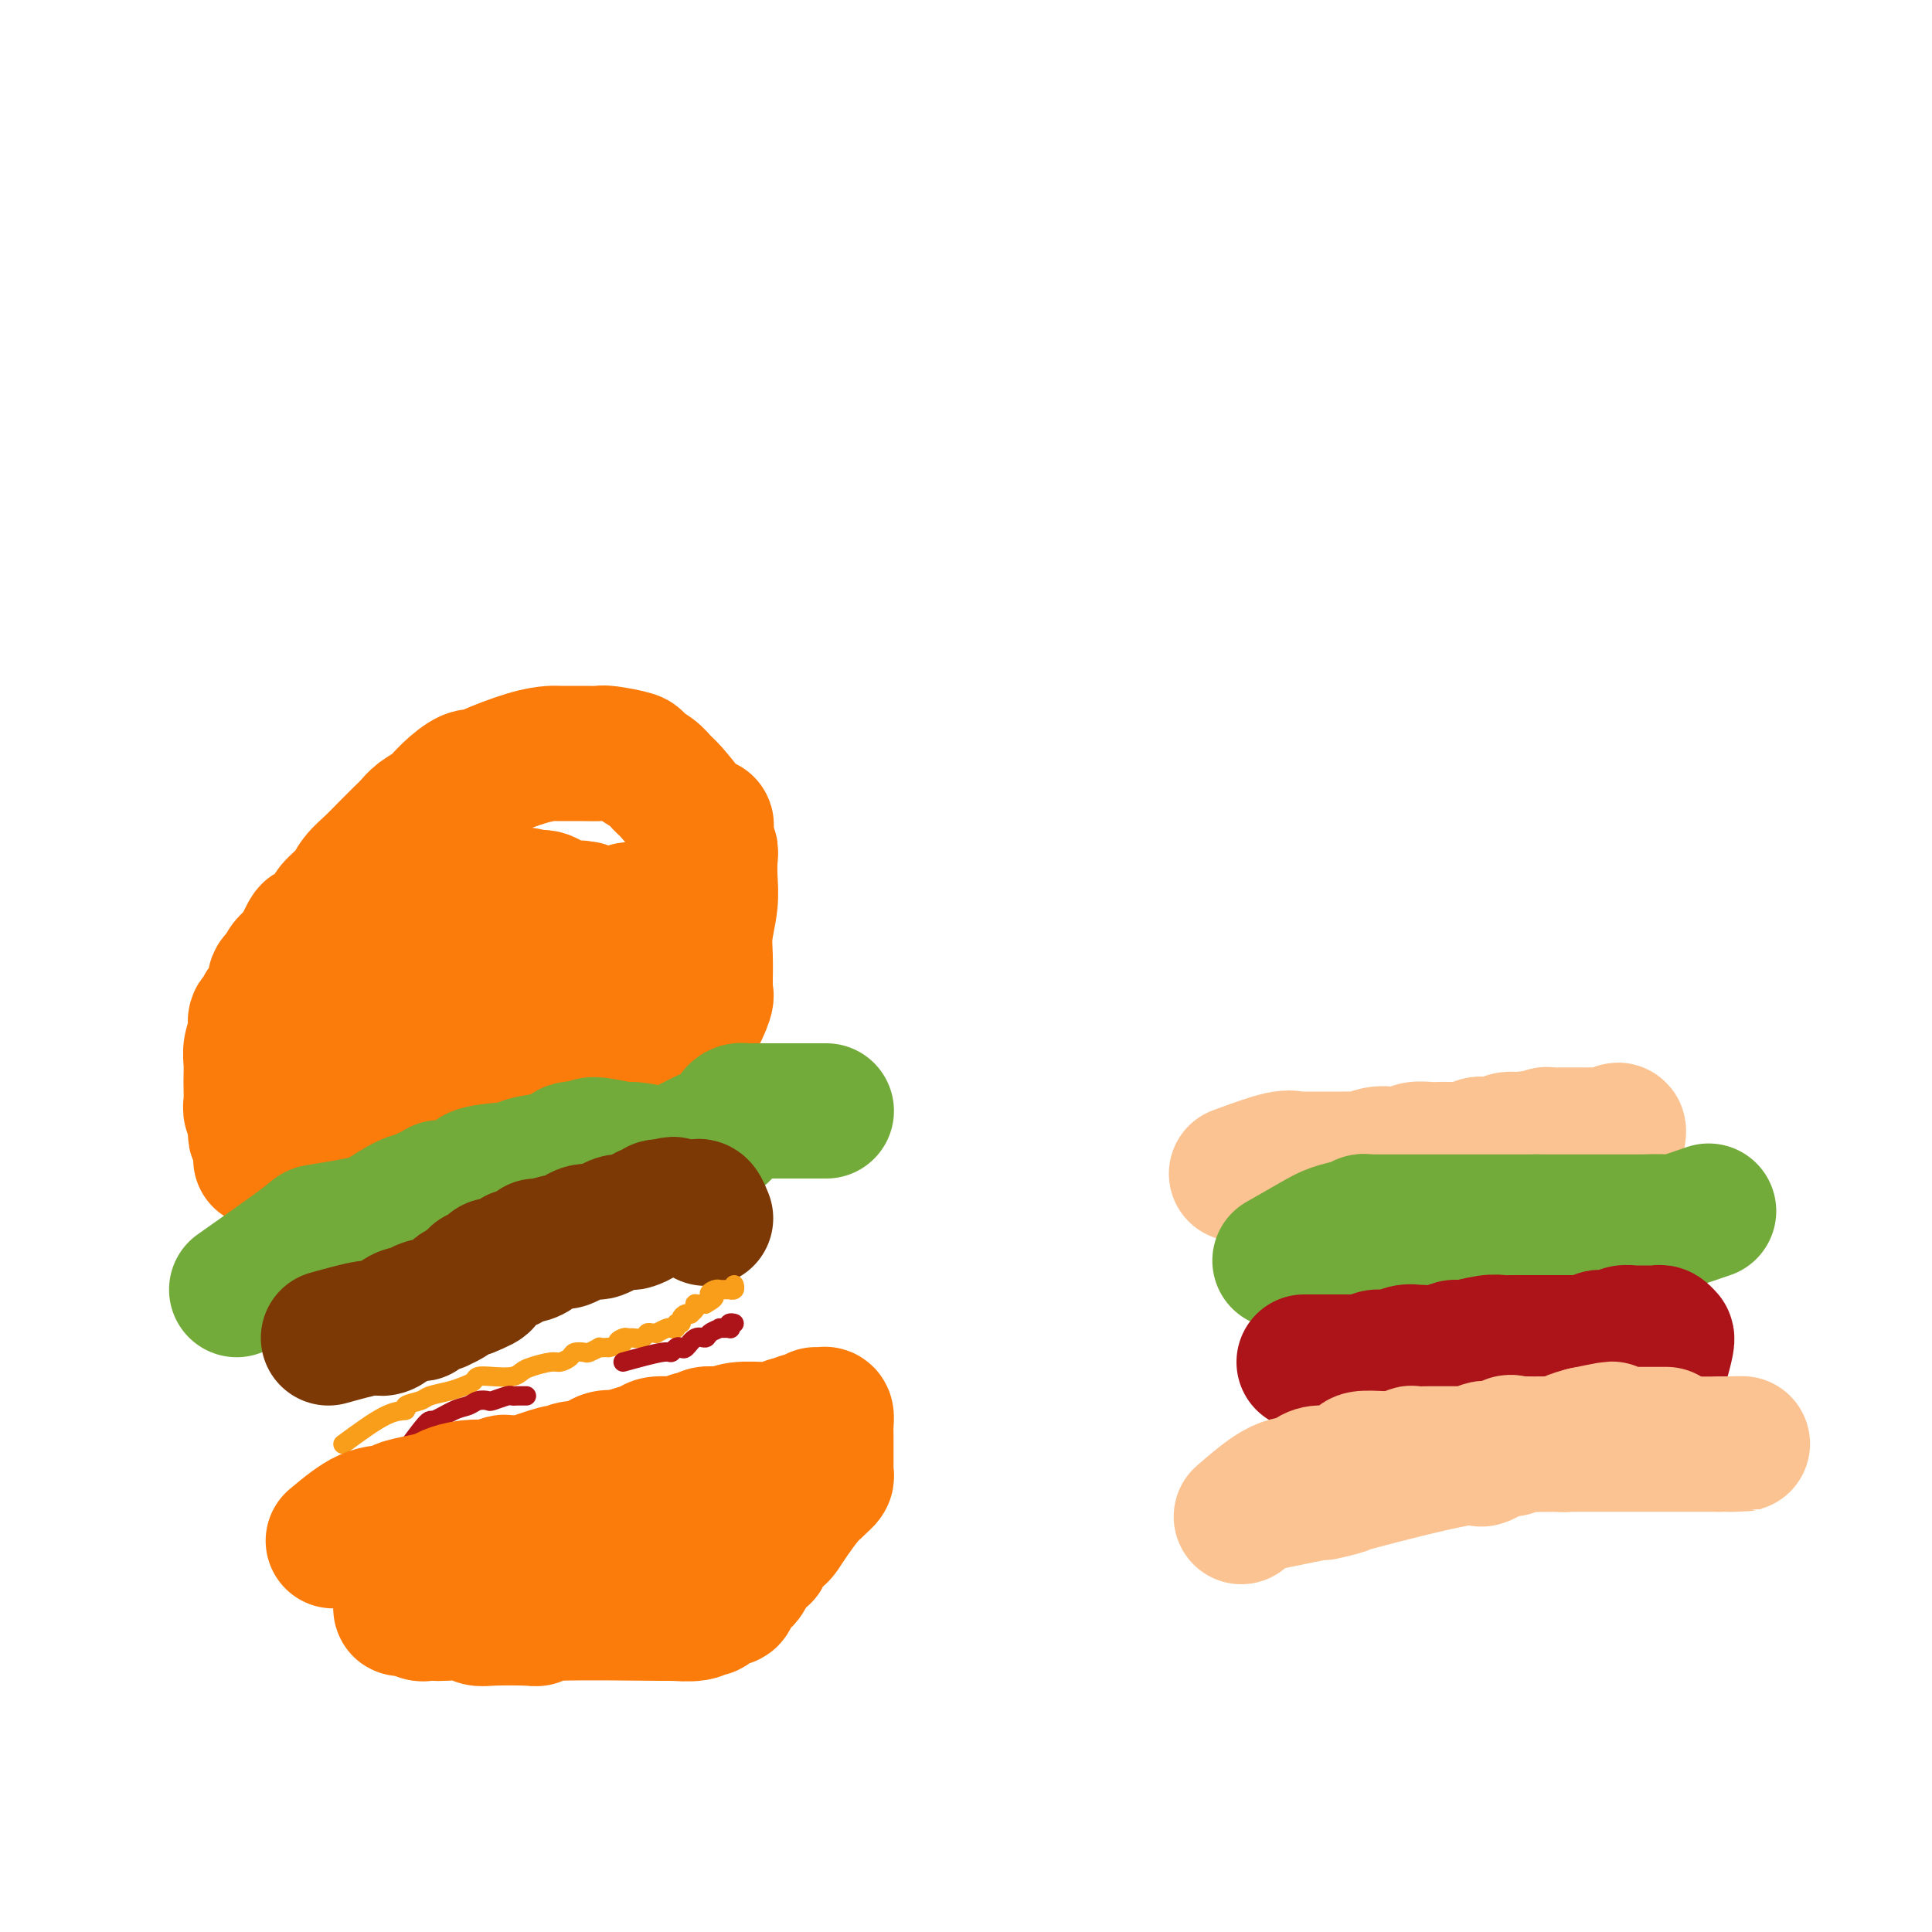 <svg viewBox='0 0 400 400' version='1.1' xmlns='http://www.w3.org/2000/svg' xmlns:xlink='http://www.w3.org/1999/xlink'><g fill='none' stroke='#FB7B0B' stroke-width='28' stroke-linecap='round' stroke-linejoin='round'><path d='M54,240c4.029,-2.138 8.058,-4.275 11,-5c2.942,-0.725 4.798,-0.037 6,0c1.202,0.037 1.749,-0.578 3,-1c1.251,-0.422 3.206,-0.652 5,-1c1.794,-0.348 3.428,-0.815 5,-1c1.572,-0.185 3.083,-0.088 4,0c0.917,0.088 1.239,0.168 2,0c0.761,-0.168 1.961,-0.585 3,-1c1.039,-0.415 1.917,-0.829 3,-1c1.083,-0.171 2.370,-0.099 3,0c0.630,0.099 0.603,0.224 1,0c0.397,-0.224 1.219,-0.796 2,-1c0.781,-0.204 1.522,-0.040 2,0c0.478,0.040 0.694,-0.045 1,0c0.306,0.045 0.700,0.218 1,0c0.300,-0.218 0.504,-0.828 1,-1c0.496,-0.172 1.285,0.094 2,0c0.715,-0.094 1.358,-0.547 2,-1'/><path d='M111,227c9.447,-2.233 4.566,-1.315 3,-1c-1.566,0.315 0.185,0.029 1,0c0.815,-0.029 0.696,0.201 1,0c0.304,-0.201 1.030,-0.832 2,-1c0.970,-0.168 2.182,0.125 3,0c0.818,-0.125 1.242,-0.670 2,-1c0.758,-0.330 1.849,-0.444 3,-1c1.151,-0.556 2.363,-1.553 3,-2c0.637,-0.447 0.700,-0.344 2,-1c1.300,-0.656 3.837,-2.071 6,-4c2.163,-1.929 3.953,-4.372 5,-5c1.047,-0.628 1.352,0.561 2,0c0.648,-0.561 1.638,-2.871 2,-4c0.362,-1.129 0.097,-1.078 0,-1c-0.097,0.078 -0.026,0.183 0,0c0.026,-0.183 0.007,-0.653 0,-1c-0.007,-0.347 -0.003,-0.572 0,-1c0.003,-0.428 0.005,-1.057 0,-1c-0.005,0.057 -0.015,0.802 0,0c0.015,-0.802 0.056,-3.152 0,-5c-0.056,-1.848 -0.210,-3.193 0,-5c0.210,-1.807 0.785,-4.076 1,-6c0.215,-1.924 0.072,-3.502 0,-5c-0.072,-1.498 -0.071,-2.917 0,-4c0.071,-1.083 0.211,-1.830 0,-2c-0.211,-0.170 -0.775,0.237 -1,0c-0.225,-0.237 -0.113,-1.119 0,-2'/><path d='M146,174c0.124,-5.450 0.435,-2.576 0,-2c-0.435,0.576 -1.617,-1.145 -3,-3c-1.383,-1.855 -2.969,-3.845 -4,-5c-1.031,-1.155 -1.509,-1.476 -2,-2c-0.491,-0.524 -0.995,-1.251 -2,-2c-1.005,-0.749 -2.510,-1.521 -3,-2c-0.490,-0.479 0.037,-0.664 -1,-1c-1.037,-0.336 -3.638,-0.822 -5,-1c-1.362,-0.178 -1.487,-0.047 -2,0c-0.513,0.047 -1.416,0.009 -3,0c-1.584,-0.009 -3.849,0.012 -5,0c-1.151,-0.012 -1.188,-0.058 -2,0c-0.812,0.058 -2.398,0.220 -5,1c-2.602,0.780 -6.219,2.176 -8,3c-1.781,0.824 -1.727,1.074 -2,1c-0.273,-0.074 -0.874,-0.473 -2,0c-1.126,0.473 -2.776,1.816 -4,3c-1.224,1.184 -2.022,2.207 -3,3c-0.978,0.793 -2.137,1.356 -3,2c-0.863,0.644 -1.428,1.369 -2,2c-0.572,0.631 -1.149,1.169 -2,2c-0.851,0.831 -1.976,1.956 -3,3c-1.024,1.044 -1.946,2.007 -3,3c-1.054,0.993 -2.241,2.015 -3,3c-0.759,0.985 -1.092,1.931 -2,3c-0.908,1.069 -2.393,2.259 -3,3c-0.607,0.741 -0.338,1.034 -1,2c-0.662,0.966 -2.255,2.606 -3,3c-0.745,0.394 -0.641,-0.459 -1,0c-0.359,0.459 -1.179,2.229 -2,4'/><path d='M62,197c-4.294,4.690 -2.530,2.415 -2,2c0.530,-0.415 -0.174,1.030 -1,2c-0.826,0.970 -1.776,1.466 -2,2c-0.224,0.534 0.276,1.108 0,2c-0.276,0.892 -1.328,2.103 -2,3c-0.672,0.897 -0.964,1.482 -1,2c-0.036,0.518 0.183,0.971 0,1c-0.183,0.029 -0.767,-0.366 -1,0c-0.233,0.366 -0.115,1.491 0,2c0.115,0.509 0.227,0.400 0,1c-0.227,0.600 -0.793,1.908 -1,3c-0.207,1.092 -0.057,1.969 0,3c0.057,1.031 0.019,2.216 0,3c-0.019,0.784 -0.019,1.166 0,2c0.019,0.834 0.058,2.121 0,3c-0.058,0.879 -0.213,1.350 0,2c0.213,0.650 0.793,1.481 1,2c0.207,0.519 0.041,0.728 0,1c-0.041,0.272 0.045,0.608 0,1c-0.045,0.392 -0.220,0.841 0,1c0.220,0.159 0.833,0.029 1,0c0.167,-0.029 -0.114,0.045 0,0c0.114,-0.045 0.622,-0.208 1,0c0.378,0.208 0.627,0.788 1,1c0.373,0.212 0.870,0.057 1,0c0.130,-0.057 -0.106,-0.016 0,0c0.106,0.016 0.553,0.008 1,0'/><path d='M58,236c0.875,0.226 0.561,0.290 1,0c0.439,-0.290 1.631,-0.936 2,-1c0.369,-0.064 -0.085,0.453 1,0c1.085,-0.453 3.711,-1.875 5,-3c1.289,-1.125 1.242,-1.952 3,-3c1.758,-1.048 5.319,-2.317 8,-4c2.681,-1.683 4.480,-3.782 6,-5c1.520,-1.218 2.759,-1.557 5,-3c2.241,-1.443 5.484,-3.989 7,-5c1.516,-1.011 1.306,-0.486 2,-1c0.694,-0.514 2.292,-2.065 4,-3c1.708,-0.935 3.525,-1.252 6,-3c2.475,-1.748 5.606,-4.928 7,-6c1.394,-1.072 1.049,-0.038 3,-1c1.951,-0.962 6.197,-3.921 8,-5c1.803,-1.079 1.164,-0.279 1,0c-0.164,0.279 0.148,0.037 0,0c-0.148,-0.037 -0.757,0.132 -1,0c-0.243,-0.132 -0.122,-0.566 0,-1'/><path d='M126,192c10.051,-6.900 1.177,-2.149 -3,-1c-4.177,1.149 -3.659,-1.302 -4,-2c-0.341,-0.698 -1.543,0.359 -3,0c-1.457,-0.359 -3.170,-2.134 -5,-3c-1.830,-0.866 -3.776,-0.822 -5,-1c-1.224,-0.178 -1.724,-0.579 -3,-1c-1.276,-0.421 -3.326,-0.863 -4,-1c-0.674,-0.137 0.029,0.030 0,0c-0.029,-0.030 -0.791,-0.258 -2,0c-1.209,0.258 -2.866,1.003 -4,2c-1.134,0.997 -1.745,2.245 -3,3c-1.255,0.755 -3.155,1.018 -6,4c-2.845,2.982 -6.634,8.683 -8,11c-1.366,2.317 -0.307,1.251 0,1c0.307,-0.251 -0.138,0.315 0,1c0.138,0.685 0.860,1.491 1,2c0.140,0.509 -0.302,0.721 0,1c0.302,0.279 1.348,0.624 2,1c0.652,0.376 0.910,0.781 2,1c1.090,0.219 3.013,0.250 5,0c1.987,-0.250 4.039,-0.783 7,-2c2.961,-1.217 6.832,-3.120 9,-4c2.168,-0.880 2.633,-0.737 4,-2c1.367,-1.263 3.634,-3.931 5,-5c1.366,-1.069 1.830,-0.538 3,-1c1.170,-0.462 3.046,-1.918 4,-3c0.954,-1.082 0.988,-1.791 1,-2c0.012,-0.209 0.004,0.083 0,0c-0.004,-0.083 -0.002,-0.542 0,-1'/><path d='M119,190c4.061,-3.019 1.215,-1.565 0,-1c-1.215,0.565 -0.799,0.242 -1,0c-0.201,-0.242 -1.020,-0.402 -2,-1c-0.980,-0.598 -2.121,-1.632 -3,-2c-0.879,-0.368 -1.498,-0.068 -3,0c-1.502,0.068 -3.889,-0.095 -6,0c-2.111,0.095 -3.948,0.449 -5,1c-1.052,0.551 -1.319,1.298 -3,2c-1.681,0.702 -4.776,1.359 -6,2c-1.224,0.641 -0.577,1.267 -1,2c-0.423,0.733 -1.917,1.572 -3,2c-1.083,0.428 -1.755,0.443 -2,1c-0.245,0.557 -0.063,1.655 0,2c0.063,0.345 0.006,-0.062 0,0c-0.006,0.062 0.041,0.594 0,1c-0.041,0.406 -0.168,0.688 0,1c0.168,0.312 0.630,0.655 2,1c1.370,0.345 3.647,0.692 4,1c0.353,0.308 -1.219,0.576 1,0c2.219,-0.576 8.229,-1.995 11,-3c2.771,-1.005 2.301,-1.594 4,-3c1.699,-1.406 5.565,-3.627 8,-5c2.435,-1.373 3.437,-1.898 4,-2c0.563,-0.102 0.687,0.220 1,0c0.313,-0.220 0.815,-0.982 1,-1c0.185,-0.018 0.053,0.709 0,1c-0.053,0.291 -0.026,0.145 0,0'/></g>
<g fill='none' stroke='#73AB3A' stroke-width='28' stroke-linecap='round' stroke-linejoin='round'><path d='M49,267c5.721,-4.023 11.441,-8.046 14,-10c2.559,-1.954 1.956,-1.841 3,-2c1.044,-0.159 3.736,-0.592 6,-1c2.264,-0.408 4.102,-0.793 5,-1c0.898,-0.207 0.856,-0.237 2,-1c1.144,-0.763 3.473,-2.261 5,-3c1.527,-0.739 2.250,-0.720 3,-1c0.750,-0.280 1.525,-0.860 2,-1c0.475,-0.140 0.649,0.159 1,0c0.351,-0.159 0.879,-0.777 1,-1c0.121,-0.223 -0.167,-0.053 0,0c0.167,0.053 0.787,-0.013 1,0c0.213,0.013 0.018,0.106 1,0c0.982,-0.106 3.142,-0.410 4,-1c0.858,-0.590 0.416,-1.468 2,-2c1.584,-0.532 5.196,-0.720 7,-1c1.804,-0.280 1.801,-0.651 3,-1c1.199,-0.349 3.599,-0.674 6,-1'/><path d='M115,240c8.085,-2.794 3.797,-2.280 3,-2c-0.797,0.280 1.895,0.326 3,0c1.105,-0.326 0.622,-1.026 2,-1c1.378,0.026 4.619,0.776 6,1c1.381,0.224 0.904,-0.078 2,0c1.096,0.078 3.764,0.536 5,1c1.236,0.464 1.039,0.934 3,0c1.961,-0.934 6.080,-3.272 8,-4c1.920,-0.728 1.642,0.155 2,0c0.358,-0.155 1.354,-1.348 2,-2c0.646,-0.652 0.943,-0.763 1,-1c0.057,-0.237 -0.126,-0.599 0,-1c0.126,-0.401 0.563,-0.839 1,-1c0.437,-0.161 0.876,-0.043 1,0c0.124,0.043 -0.068,0.012 0,0c0.068,-0.012 0.394,-0.003 1,0c0.606,0.003 1.492,0.001 2,0c0.508,-0.001 0.637,-0.000 1,0c0.363,0.000 0.961,0.000 2,0c1.039,-0.000 2.520,-0.000 4,0'/><path d='M164,230c2.272,0.000 2.451,0.000 3,0c0.549,-0.000 1.468,0.000 2,0c0.532,0.000 0.679,0.000 1,0c0.321,-0.000 0.817,0.000 1,0c0.183,0.000 0.052,0.000 0,0c-0.052,0.000 -0.026,0.000 0,0'/></g>
<g fill='none' stroke='#7C3805' stroke-width='28' stroke-linecap='round' stroke-linejoin='round'><path d='M68,277c3.085,-0.859 6.169,-1.718 8,-2c1.831,-0.282 2.407,0.013 3,0c0.593,-0.013 1.202,-0.333 2,-1c0.798,-0.667 1.783,-1.682 3,-2c1.217,-0.318 2.664,0.059 3,0c0.336,-0.059 -0.439,-0.555 0,-1c0.439,-0.445 2.092,-0.840 3,-1c0.908,-0.160 1.069,-0.085 1,0c-0.069,0.085 -0.369,0.180 0,0c0.369,-0.180 1.408,-0.637 2,-1c0.592,-0.363 0.736,-0.633 1,-1c0.264,-0.367 0.648,-0.829 1,-1c0.352,-0.171 0.672,-0.049 1,0c0.328,0.049 0.664,0.024 1,0'/><path d='M97,267c4.967,-1.936 2.885,-1.777 2,-2c-0.885,-0.223 -0.571,-0.830 0,-1c0.571,-0.170 1.400,0.095 2,0c0.600,-0.095 0.972,-0.551 1,-1c0.028,-0.449 -0.288,-0.890 0,-1c0.288,-0.110 1.181,0.111 2,0c0.819,-0.111 1.564,-0.556 2,-1c0.436,-0.444 0.561,-0.889 1,-1c0.439,-0.111 1.190,0.110 2,0c0.810,-0.110 1.680,-0.550 2,-1c0.320,-0.450 0.092,-0.908 0,-1c-0.092,-0.092 -0.047,0.182 1,0c1.047,-0.182 3.097,-0.819 4,-1c0.903,-0.181 0.661,0.096 1,0c0.339,-0.096 1.260,-0.564 2,-1c0.740,-0.436 1.300,-0.838 2,-1c0.700,-0.162 1.539,-0.082 2,0c0.461,0.082 0.542,0.166 1,0c0.458,-0.166 1.292,-0.583 2,-1c0.708,-0.417 1.289,-0.834 2,-1c0.711,-0.166 1.553,-0.082 2,0c0.447,0.082 0.501,0.162 1,0c0.499,-0.162 1.443,-0.565 2,-1c0.557,-0.435 0.727,-0.900 1,-1c0.273,-0.100 0.651,0.165 1,0c0.349,-0.165 0.671,-0.762 1,-1c0.329,-0.238 0.664,-0.119 1,0'/><path d='M137,250c4.200,-1.238 1.699,-0.332 1,0c-0.699,0.332 0.404,0.089 1,0c0.596,-0.089 0.684,-0.024 1,0c0.316,0.024 0.858,0.007 1,0c0.142,-0.007 -0.117,-0.004 0,0c0.117,0.004 0.609,0.008 1,0c0.391,-0.008 0.679,-0.030 1,0c0.321,0.030 0.674,0.111 1,0c0.326,-0.111 0.626,-0.415 1,0c0.374,0.415 0.821,1.547 1,2c0.179,0.453 0.089,0.226 0,0'/></g>
<g fill='none' stroke='#F99E1B' stroke-width='4' stroke-linecap='round' stroke-linejoin='round'><path d='M71,299c3.329,-2.447 6.658,-4.893 9,-6c2.342,-1.107 3.698,-0.874 4,-1c0.302,-0.126 -0.449,-0.611 0,-1c0.449,-0.389 2.099,-0.681 3,-1c0.901,-0.319 1.052,-0.663 2,-1c0.948,-0.337 2.693,-0.665 4,-1c1.307,-0.335 2.178,-0.677 3,-1c0.822,-0.323 1.596,-0.625 2,-1c0.404,-0.375 0.438,-0.821 1,-1c0.562,-0.179 1.653,-0.090 3,0c1.347,0.090 2.951,0.183 4,0c1.049,-0.183 1.542,-0.640 2,-1c0.458,-0.360 0.881,-0.622 2,-1c1.119,-0.378 2.934,-0.872 4,-1c1.066,-0.128 1.384,0.110 2,0c0.616,-0.110 1.532,-0.569 2,-1c0.468,-0.431 0.489,-0.833 1,-1c0.511,-0.167 1.513,-0.097 2,0c0.487,0.097 0.459,0.222 1,0c0.541,-0.222 1.650,-0.792 2,-1c0.350,-0.208 -0.060,-0.056 0,0c0.060,0.056 0.588,0.016 1,0c0.412,-0.016 0.706,-0.008 1,0'/><path d='M126,279c4.583,-1.094 2.541,-0.828 2,-1c-0.541,-0.172 0.418,-0.782 1,-1c0.582,-0.218 0.785,-0.044 1,0c0.215,0.044 0.440,-0.041 1,0c0.560,0.041 1.455,0.208 2,0c0.545,-0.208 0.741,-0.792 1,-1c0.259,-0.208 0.580,-0.042 1,0c0.420,0.042 0.940,-0.040 1,0c0.060,0.040 -0.339,0.203 0,0c0.339,-0.203 1.415,-0.772 2,-1c0.585,-0.228 0.678,-0.117 1,0c0.322,0.117 0.874,0.238 1,0c0.126,-0.238 -0.172,-0.834 0,-1c0.172,-0.166 0.816,0.100 1,0c0.184,-0.100 -0.090,-0.565 0,-1c0.090,-0.435 0.546,-0.838 1,-1c0.454,-0.162 0.905,-0.082 1,0c0.095,0.082 -0.168,0.166 0,0c0.168,-0.166 0.766,-0.580 1,-1c0.234,-0.420 0.104,-0.844 0,-1c-0.104,-0.156 -0.182,-0.042 0,0c0.182,0.042 0.623,0.012 1,0c0.377,-0.012 0.688,-0.006 1,0'/><path d='M146,270c3.277,-1.785 1.469,-1.746 1,-2c-0.469,-0.254 0.400,-0.800 1,-1c0.600,-0.200 0.930,-0.054 1,0c0.070,0.054 -0.121,0.015 0,0c0.121,-0.015 0.554,-0.008 1,0c0.446,0.008 0.904,0.016 1,0c0.096,-0.016 -0.170,-0.056 0,0c0.170,0.056 0.777,0.207 1,0c0.223,-0.207 0.064,-0.774 0,-1c-0.064,-0.226 -0.032,-0.113 0,0'/></g>
<g fill='none' stroke='#AD1419' stroke-width='4' stroke-linecap='round' stroke-linejoin='round'><path d='M82,303c2.410,-3.323 4.819,-6.645 6,-8c1.181,-1.355 1.133,-0.741 2,-1c0.867,-0.259 2.650,-1.389 4,-2c1.350,-0.611 2.267,-0.703 3,-1c0.733,-0.297 1.281,-0.797 2,-1c0.719,-0.203 1.607,-0.107 2,0c0.393,0.107 0.290,0.225 1,0c0.710,-0.225 2.232,-0.792 3,-1c0.768,-0.208 0.780,-0.056 1,0c0.220,0.056 0.647,0.015 1,0c0.353,-0.015 0.631,-0.004 1,0c0.369,0.004 0.830,0.001 1,0c0.170,-0.001 0.049,-0.000 0,0c-0.049,0.000 -0.024,0.000 0,0'/><path d='M129,282c3.178,-0.874 6.356,-1.749 8,-2c1.644,-0.251 1.752,0.121 2,0c0.248,-0.121 0.634,-0.736 1,-1c0.366,-0.264 0.713,-0.179 1,0c0.287,0.179 0.516,0.450 1,0c0.484,-0.450 1.224,-1.623 2,-2c0.776,-0.377 1.588,0.042 2,0c0.412,-0.042 0.422,-0.546 1,-1c0.578,-0.454 1.723,-0.857 2,-1c0.277,-0.143 -0.314,-0.024 0,0c0.314,0.024 1.535,-0.046 2,0c0.465,0.046 0.176,0.208 0,0c-0.176,-0.208 -0.240,-0.787 0,-1c0.240,-0.213 0.783,-0.061 1,0c0.217,0.061 0.109,0.030 0,0'/></g>
<g fill='none' stroke='#FB7B0B' stroke-width='28' stroke-linecap='round' stroke-linejoin='round'><path d='M69,319c2.428,-2.024 4.857,-4.048 7,-5c2.143,-0.952 4.001,-0.832 5,-1c0.999,-0.168 1.141,-0.623 2,-1c0.859,-0.377 2.437,-0.676 4,-1c1.563,-0.324 3.110,-0.674 4,-1c0.890,-0.326 1.121,-0.627 2,-1c0.879,-0.373 2.406,-0.818 4,-1c1.594,-0.182 3.253,-0.101 4,0c0.747,0.101 0.580,0.223 1,0c0.420,-0.223 1.428,-0.792 2,-1c0.572,-0.208 0.708,-0.053 1,0c0.292,0.053 0.742,0.006 1,0c0.258,-0.006 0.326,0.028 1,0c0.674,-0.028 1.955,-0.117 2,0c0.045,0.117 -1.145,0.440 0,0c1.145,-0.440 4.627,-1.642 6,-2c1.373,-0.358 0.637,0.128 1,0c0.363,-0.128 1.824,-0.871 3,-1c1.176,-0.129 2.068,0.357 3,0c0.932,-0.357 1.905,-1.558 3,-2c1.095,-0.442 2.313,-0.126 3,0c0.687,0.126 0.844,0.063 1,0'/><path d='M129,302c5.240,-1.110 2.340,-0.886 2,-1c-0.340,-0.114 1.881,-0.565 3,-1c1.119,-0.435 1.136,-0.853 2,-1c0.864,-0.147 2.573,-0.024 3,0c0.427,0.024 -0.430,-0.050 0,0c0.430,0.050 2.146,0.223 3,0c0.854,-0.223 0.848,-0.843 1,-1c0.152,-0.157 0.464,0.150 1,0c0.536,-0.150 1.297,-0.758 2,-1c0.703,-0.242 1.349,-0.117 2,0c0.651,0.117 1.306,0.228 2,0c0.694,-0.228 1.425,-0.793 3,-1c1.575,-0.207 3.994,-0.054 5,0c1.006,0.054 0.598,0.011 1,0c0.402,-0.011 1.613,0.011 2,0c0.387,-0.011 -0.051,-0.054 0,0c0.051,0.054 0.591,0.207 1,0c0.409,-0.207 0.688,-0.773 1,-1c0.312,-0.227 0.656,-0.113 1,0'/><path d='M164,295c5.301,-1.023 1.053,-0.082 0,0c-1.053,0.082 1.090,-0.696 2,-1c0.910,-0.304 0.586,-0.134 1,0c0.414,0.134 1.565,0.230 2,0c0.435,-0.230 0.155,-0.788 0,-1c-0.155,-0.212 -0.185,-0.079 0,0c0.185,0.079 0.586,0.103 1,0c0.414,-0.103 0.843,-0.334 1,0c0.157,0.334 0.042,1.232 0,2c-0.042,0.768 -0.011,1.406 0,2c0.011,0.594 0.003,1.143 0,2c-0.003,0.857 0.000,2.022 0,3c-0.000,0.978 -0.004,1.769 0,2c0.004,0.231 0.016,-0.096 0,0c-0.016,0.096 -0.059,0.617 0,1c0.059,0.383 0.221,0.629 0,1c-0.221,0.371 -0.825,0.868 -1,1c-0.175,0.132 0.079,-0.102 0,0c-0.079,0.102 -0.493,0.538 -1,1c-0.507,0.462 -1.108,0.950 -2,2c-0.892,1.050 -2.074,2.663 -3,4c-0.926,1.337 -1.595,2.398 -2,3c-0.405,0.602 -0.544,0.743 -1,1c-0.456,0.257 -1.228,0.628 -2,1'/><path d='M159,319c-1.976,2.810 -0.915,2.835 -1,3c-0.085,0.165 -1.317,0.469 -2,1c-0.683,0.531 -0.816,1.289 -1,2c-0.184,0.711 -0.420,1.375 -1,2c-0.580,0.625 -1.503,1.210 -2,2c-0.497,0.790 -0.567,1.785 -1,2c-0.433,0.215 -1.230,-0.349 -2,0c-0.770,0.349 -1.513,1.610 -2,2c-0.487,0.390 -0.717,-0.093 -1,0c-0.283,0.093 -0.618,0.761 -2,1c-1.382,0.239 -3.811,0.050 -4,0c-0.189,-0.050 1.863,0.039 -3,0c-4.863,-0.039 -16.639,-0.206 -22,0c-5.361,0.206 -4.306,0.783 -4,1c0.306,0.217 -0.138,0.072 -2,0c-1.862,-0.072 -5.142,-0.072 -7,0c-1.858,0.072 -2.295,0.215 -3,0c-0.705,-0.215 -1.678,-0.789 -3,-1c-1.322,-0.211 -2.991,-0.061 -4,0c-1.009,0.061 -1.356,0.031 -2,0c-0.644,-0.031 -1.584,-0.065 -2,0c-0.416,0.065 -0.308,0.227 -1,0c-0.692,-0.227 -2.186,-0.844 -3,-1c-0.814,-0.156 -0.950,0.150 -1,0c-0.050,-0.150 -0.014,-0.757 0,-1c0.014,-0.243 0.007,-0.121 0,0'/><path d='M106,323c3.867,-1.612 7.734,-3.224 12,-5c4.266,-1.776 8.930,-3.716 12,-5c3.070,-1.284 4.546,-1.913 5,-2c0.454,-0.087 -0.116,0.368 1,0c1.116,-0.368 3.916,-1.561 6,-2c2.084,-0.439 3.453,-0.126 4,0c0.547,0.126 0.274,0.063 0,0'/></g>
<g fill='none' stroke='#FCC392' stroke-width='28' stroke-linecap='round' stroke-linejoin='round'><path d='M256,243c3.449,-1.268 6.898,-2.536 9,-3c2.102,-0.464 2.857,-0.124 3,0c0.143,0.124 -0.324,0.033 0,0c0.324,-0.033 1.440,-0.009 2,0c0.560,0.009 0.564,0.002 1,0c0.436,-0.002 1.306,0.000 2,0c0.694,-0.000 1.214,-0.004 2,0c0.786,0.004 1.837,0.015 3,0c1.163,-0.015 2.437,-0.056 3,0c0.563,0.056 0.415,0.207 1,0c0.585,-0.207 1.904,-0.774 3,-1c1.096,-0.226 1.970,-0.113 3,0c1.030,0.113 2.216,0.226 3,0c0.784,-0.226 1.165,-0.793 2,-1c0.835,-0.207 2.124,-0.056 3,0c0.876,0.056 1.338,0.016 2,0c0.662,-0.016 1.525,-0.008 2,0c0.475,0.008 0.564,0.016 1,0c0.436,-0.016 1.219,-0.056 2,0c0.781,0.056 1.560,0.207 2,0c0.440,-0.207 0.541,-0.774 1,-1c0.459,-0.226 1.278,-0.112 2,0c0.722,0.112 1.348,0.223 2,0c0.652,-0.223 1.329,-0.778 2,-1c0.671,-0.222 1.335,-0.111 2,0'/><path d='M314,236c9.147,-1.084 3.014,-0.294 1,0c-2.014,0.294 0.089,0.093 1,0c0.911,-0.093 0.629,-0.077 1,0c0.371,0.077 1.395,0.217 2,0c0.605,-0.217 0.791,-0.790 1,-1c0.209,-0.210 0.441,-0.056 1,0c0.559,0.056 1.445,0.015 2,0c0.555,-0.015 0.780,-0.004 1,0c0.220,0.004 0.434,0.001 1,0c0.566,-0.001 1.485,0.001 2,0c0.515,-0.001 0.625,-0.005 1,0c0.375,0.005 1.015,0.019 2,0c0.985,-0.019 2.317,-0.071 3,0c0.683,0.071 0.719,0.267 1,0c0.281,-0.267 0.806,-0.995 1,-1c0.194,-0.005 0.055,0.713 0,1c-0.055,0.287 -0.028,0.144 0,0'/></g>
<g fill='none' stroke='#73AB3A' stroke-width='28' stroke-linecap='round' stroke-linejoin='round'><path d='M265,261c2.620,-1.497 5.241,-2.993 7,-4c1.759,-1.007 2.657,-1.524 4,-2c1.343,-0.476 3.132,-0.912 4,-1c0.868,-0.088 0.815,0.173 1,0c0.185,-0.173 0.606,-0.778 1,-1c0.394,-0.222 0.759,-0.059 1,0c0.241,0.059 0.358,0.016 1,0c0.642,-0.016 1.807,-0.004 3,0c1.193,0.004 2.412,0.001 3,0c0.588,-0.001 0.546,-0.000 1,0c0.454,0.000 1.405,0.000 2,0c0.595,-0.000 0.835,-0.000 1,0c0.165,0.000 0.255,0.000 1,0c0.745,-0.000 2.147,-0.000 3,0c0.853,0.000 1.159,0.000 2,0c0.841,-0.000 2.218,-0.000 3,0c0.782,0.000 0.969,0.000 2,0c1.031,-0.000 2.908,-0.000 4,0c1.092,0.000 1.401,0.000 2,0c0.599,-0.000 1.487,-0.000 2,0c0.513,0.000 0.649,0.000 1,0c0.351,-0.000 0.917,-0.000 1,0c0.083,0.000 -0.318,0.000 0,0c0.318,-0.000 1.355,-0.000 2,0c0.645,0.000 0.899,0.000 1,0c0.101,-0.000 0.051,-0.000 0,0'/><path d='M318,253c5.771,-0.000 2.698,-0.000 2,0c-0.698,0.000 0.979,0.000 2,0c1.021,-0.000 1.387,-0.000 2,0c0.613,0.000 1.474,0.000 2,0c0.526,-0.000 0.718,-0.000 1,0c0.282,0.000 0.653,0.000 1,0c0.347,-0.000 0.669,-0.000 1,0c0.331,0.000 0.671,0.000 1,0c0.329,-0.000 0.648,-0.000 1,0c0.352,0.000 0.738,0.000 1,0c0.262,-0.000 0.398,-0.000 1,0c0.602,0.000 1.668,0.000 2,0c0.332,-0.000 -0.069,-0.000 0,0c0.069,0.000 0.609,0.000 1,0c0.391,-0.000 0.632,-0.000 1,0c0.368,0.000 0.864,0.000 1,0c0.136,-0.000 -0.089,-0.001 0,0c0.089,0.001 0.491,0.002 1,0c0.509,-0.002 1.125,-0.008 1,0c-0.125,0.008 -0.992,0.030 0,0c0.992,-0.030 3.843,-0.111 5,0c1.157,0.111 0.619,0.415 2,0c1.381,-0.415 4.680,-1.547 6,-2c1.320,-0.453 0.660,-0.226 0,0'/></g>
<g fill='none' stroke='#AD1419' stroke-width='28' stroke-linecap='round' stroke-linejoin='round'><path d='M270,282c3.332,0.001 6.664,0.001 8,0c1.336,-0.001 0.675,-0.004 1,0c0.325,0.004 1.637,0.016 2,0c0.363,-0.016 -0.223,-0.061 0,0c0.223,0.061 1.255,0.226 2,0c0.745,-0.226 1.205,-0.845 2,-1c0.795,-0.155 1.926,0.154 3,0c1.074,-0.154 2.090,-0.772 3,-1c0.910,-0.228 1.715,-0.065 2,0c0.285,0.065 0.051,0.033 0,0c-0.051,-0.033 0.079,-0.065 1,0c0.921,0.065 2.631,0.228 4,0c1.369,-0.228 2.397,-0.846 3,-1c0.603,-0.154 0.780,0.155 2,0c1.220,-0.155 3.483,-0.774 5,-1c1.517,-0.226 2.287,-0.061 3,0c0.713,0.061 1.368,0.016 2,0c0.632,-0.016 1.239,-0.004 2,0c0.761,0.004 1.675,0.001 2,0c0.325,-0.001 0.062,-0.000 1,0c0.938,0.000 3.077,0.000 4,0c0.923,-0.000 0.629,-0.000 1,0c0.371,0.000 1.408,0.000 2,0c0.592,-0.000 0.741,-0.000 1,0c0.259,0.000 0.630,0.000 1,0'/><path d='M327,278c8.936,-0.635 2.776,-0.223 1,0c-1.776,0.223 0.834,0.256 2,0c1.166,-0.256 0.890,-0.800 1,-1c0.110,-0.200 0.605,-0.057 1,0c0.395,0.057 0.688,0.029 1,0c0.312,-0.029 0.643,-0.060 1,0c0.357,0.060 0.739,0.212 1,0c0.261,-0.212 0.402,-0.789 1,-1c0.598,-0.211 1.652,-0.057 2,0c0.348,0.057 -0.009,0.015 0,0c0.009,-0.015 0.383,-0.005 1,0c0.617,0.005 1.476,0.005 2,0c0.524,-0.005 0.715,-0.015 1,0c0.285,0.015 0.666,0.056 1,0c0.334,-0.056 0.622,-0.211 1,0c0.378,0.211 0.847,0.786 1,1c0.153,0.214 -0.011,0.068 0,0c0.011,-0.068 0.195,-0.057 0,1c-0.195,1.057 -0.770,3.159 -1,4c-0.230,0.841 -0.115,0.420 0,0'/></g>
<g fill='none' stroke='#FCC392' stroke-width='28' stroke-linecap='round' stroke-linejoin='round'><path d='M257,314c2.834,-2.444 5.668,-4.889 8,-6c2.332,-1.111 4.161,-0.889 5,-1c0.839,-0.111 0.687,-0.554 1,-1c0.313,-0.446 1.089,-0.894 2,-1c0.911,-0.106 1.956,0.129 3,0c1.044,-0.129 2.086,-0.623 3,-1c0.914,-0.377 1.701,-0.636 2,-1c0.299,-0.364 0.112,-0.833 1,-1c0.888,-0.167 2.852,-0.031 4,0c1.148,0.031 1.480,-0.044 2,0c0.520,0.044 1.229,0.208 2,0c0.771,-0.208 1.603,-0.788 2,-1c0.397,-0.212 0.358,-0.057 1,0c0.642,0.057 1.966,0.015 3,0c1.034,-0.015 1.779,-0.004 2,0c0.221,0.004 -0.081,0.001 0,0c0.081,-0.001 0.546,-0.000 1,0c0.454,0.000 0.896,0.000 1,0c0.104,-0.000 -0.131,-0.000 0,0c0.131,0.000 0.629,0.001 1,0c0.371,-0.001 0.614,-0.004 1,0c0.386,0.004 0.915,0.015 1,0c0.085,-0.015 -0.273,-0.057 0,0c0.273,0.057 1.176,0.211 2,0c0.824,-0.211 1.568,-0.788 2,-1c0.432,-0.212 0.552,-0.061 1,0c0.448,0.061 1.224,0.030 2,0'/><path d='M310,300c4.760,-0.249 2.660,0.130 2,0c-0.660,-0.130 0.120,-0.767 1,-1c0.880,-0.233 1.859,-0.062 3,0c1.141,0.062 2.445,0.017 3,0c0.555,-0.017 0.363,-0.004 1,0c0.637,0.004 2.103,0.001 3,0c0.897,-0.001 1.225,-0.000 2,0c0.775,0.000 1.995,0.000 3,0c1.005,-0.000 1.794,-0.000 2,0c0.206,0.000 -0.170,0.000 0,0c0.170,-0.000 0.885,-0.000 2,0c1.115,0.000 2.631,0.000 3,0c0.369,-0.000 -0.410,-0.000 0,0c0.410,0.000 2.007,0.000 3,0c0.993,-0.000 1.381,-0.000 2,0c0.619,0.000 1.470,0.000 2,0c0.530,-0.000 0.740,-0.000 1,0c0.260,0.000 0.570,0.000 1,0c0.430,-0.000 0.980,-0.000 1,0c0.020,0.000 -0.489,0.000 0,0c0.489,-0.000 1.976,-0.000 3,0c1.024,0.000 1.584,0.000 2,0c0.416,-0.000 0.689,-0.000 1,0c0.311,0.000 0.662,0.000 1,0c0.338,-0.000 0.665,0.000 1,0c0.335,0.000 0.677,0.000 1,0c0.323,0.000 0.625,0.000 1,0c0.375,0.000 0.821,0.000 1,0c0.179,0.000 0.089,0.000 0,0'/><path d='M356,299c7.822,-0.156 4.378,-0.044 3,0c-1.378,0.044 -0.689,0.022 0,0'/><path d='M263,311c4.254,-0.879 8.508,-1.758 10,-2c1.492,-0.242 0.223,0.152 1,0c0.777,-0.152 3.600,-0.851 4,-1c0.400,-0.149 -1.622,0.251 3,-1c4.622,-1.251 15.890,-4.153 21,-5c5.110,-0.847 4.062,0.362 5,0c0.938,-0.362 3.862,-2.293 5,-3c1.138,-0.707 0.492,-0.189 1,0c0.508,0.189 2.171,0.051 3,0c0.829,-0.051 0.824,-0.013 1,0c0.176,0.013 0.532,0.000 1,0c0.468,-0.000 1.048,0.011 2,0c0.952,-0.011 2.276,-0.044 3,0c0.724,0.044 0.849,0.166 1,0c0.151,-0.166 0.329,-0.619 1,-1c0.671,-0.381 1.836,-0.691 3,-1'/><path d='M328,297c10.393,-2.166 3.877,-0.580 2,0c-1.877,0.580 0.885,0.155 2,0c1.115,-0.155 0.582,-0.042 1,0c0.418,0.042 1.786,0.011 2,0c0.214,-0.011 -0.727,-0.003 0,0c0.727,0.003 3.123,0.001 5,0c1.877,-0.001 3.236,-0.000 4,0c0.764,0.000 0.933,0.000 1,0c0.067,-0.000 0.034,-0.000 0,0'/></g>
</svg>